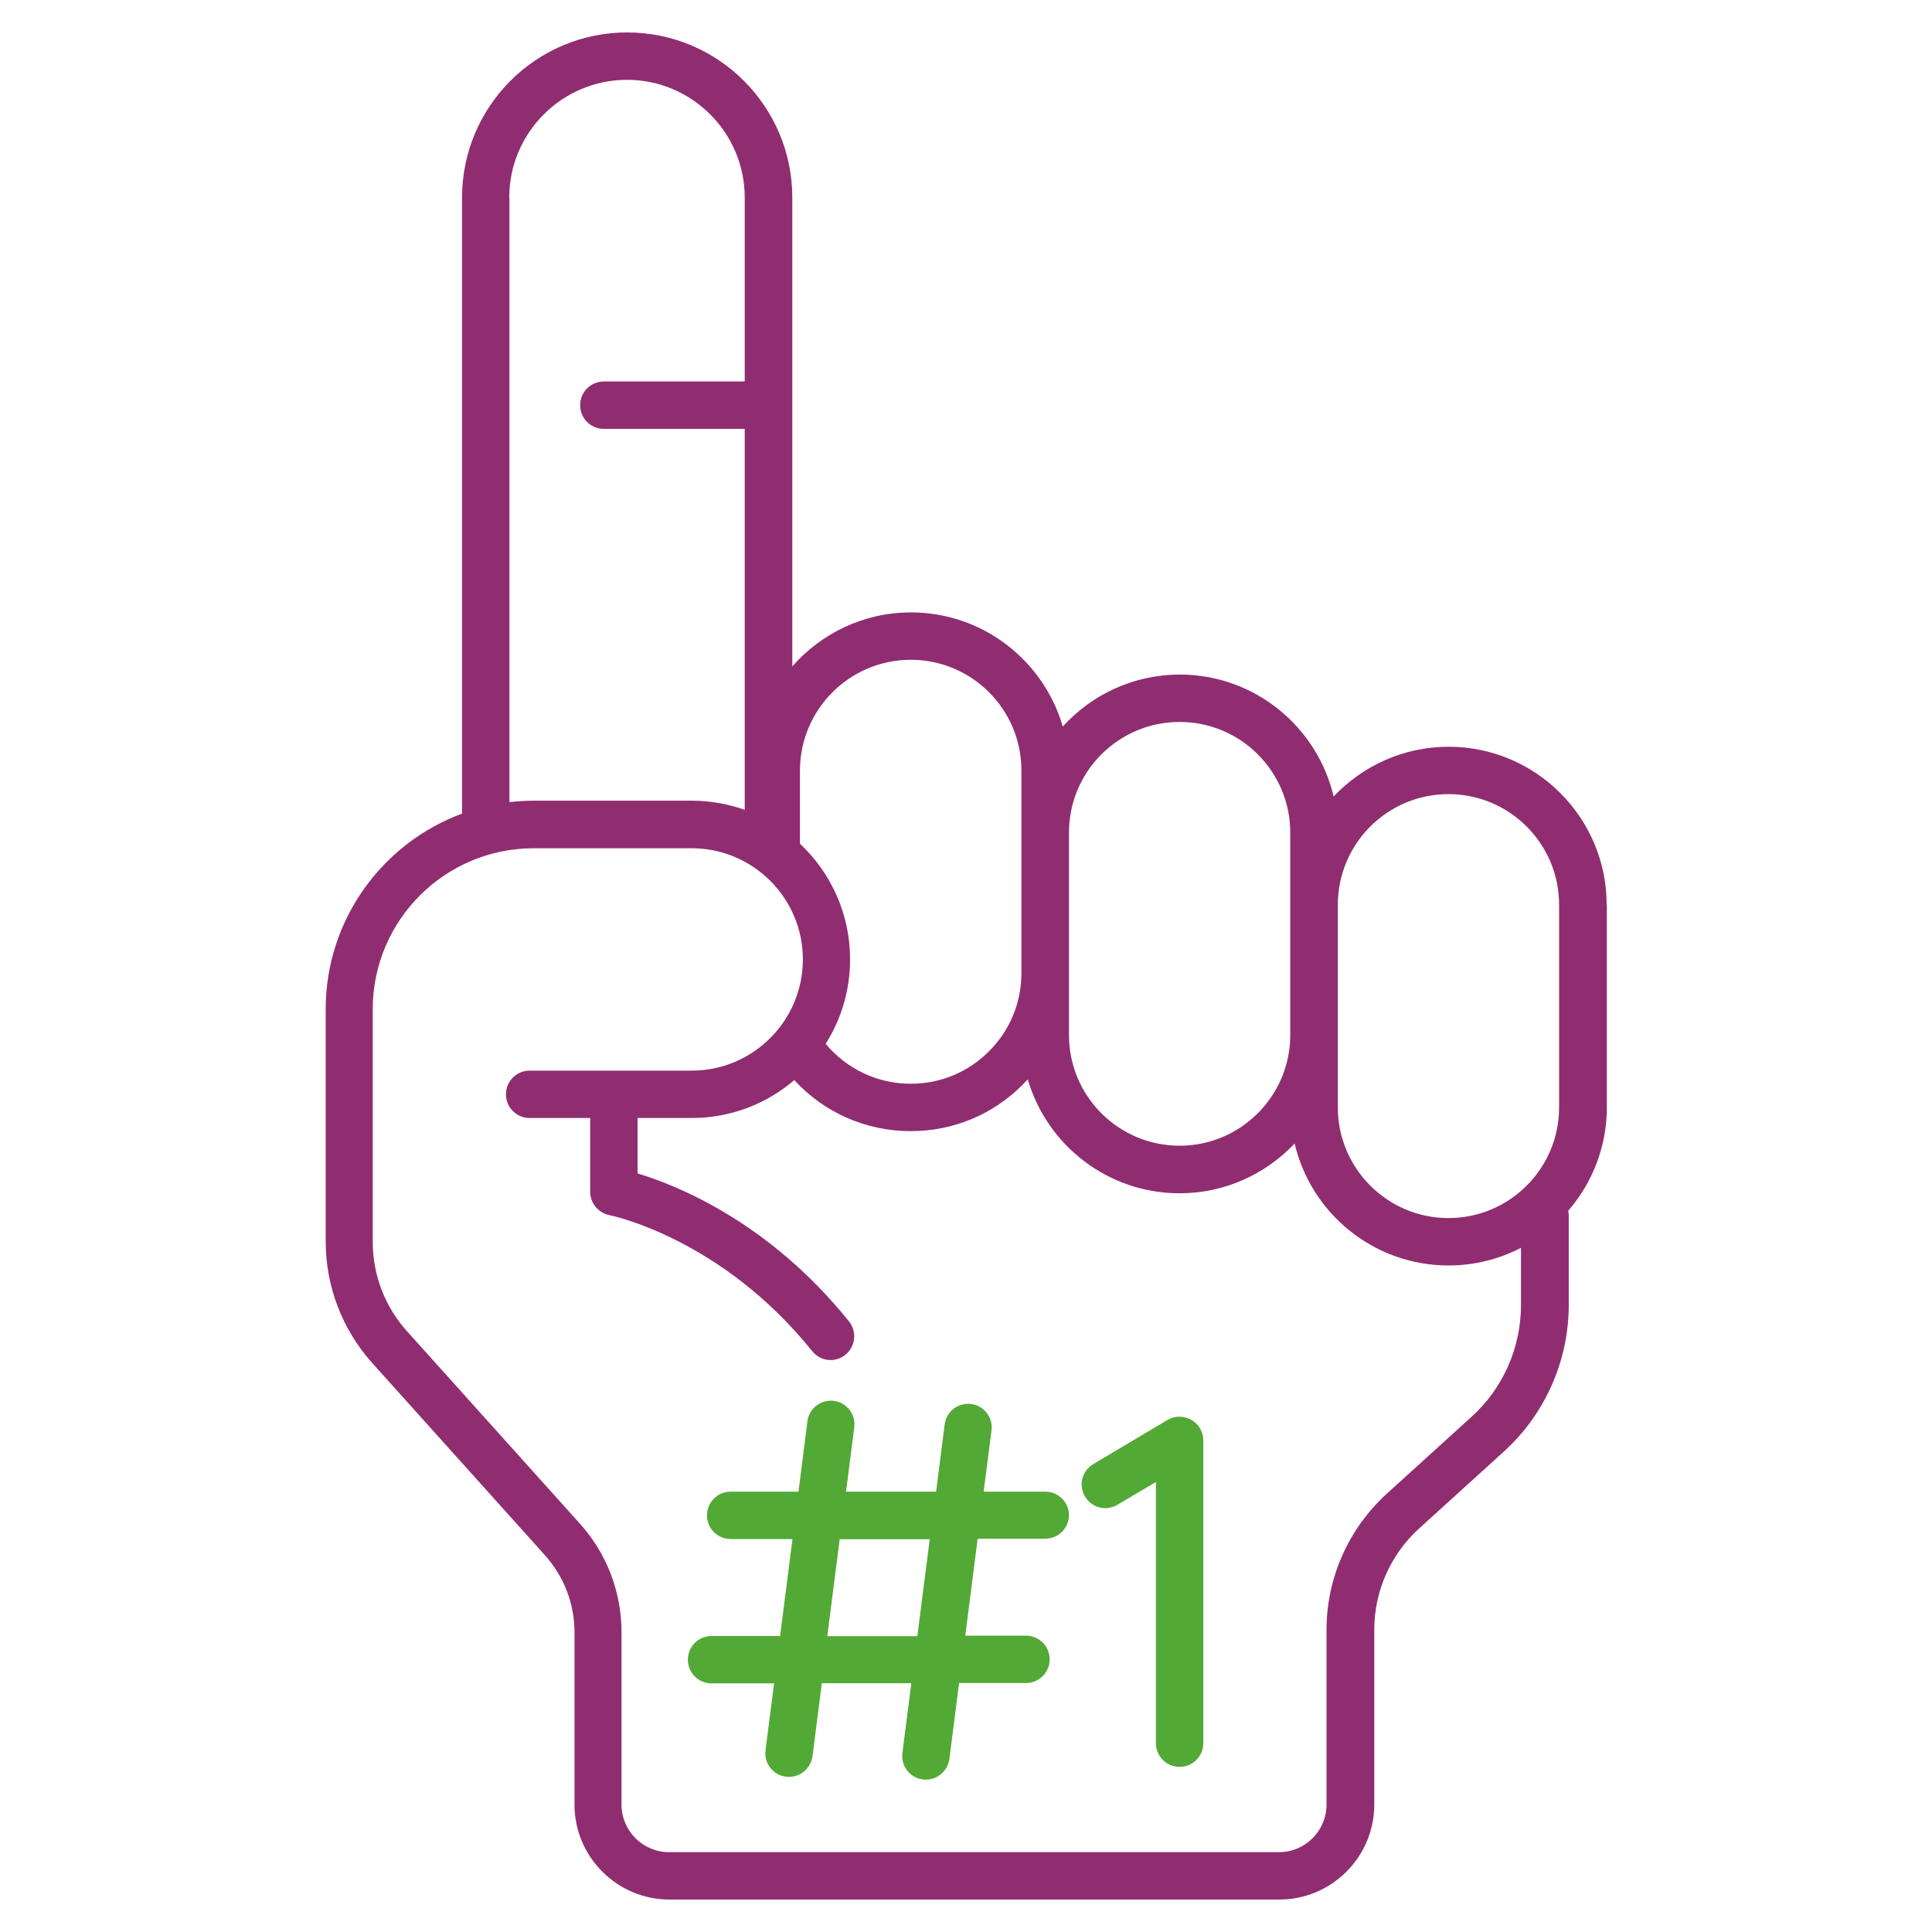 <?xml version="1.0" encoding="utf-8"?>
<!-- Generator: Adobe Illustrator 27.0.1, SVG Export Plug-In . SVG Version: 6.00 Build 0)  -->
<svg version="1.1" id="Layer_1" xmlns="http://www.w3.org/2000/svg" xmlns:xlink="http://www.w3.org/1999/xlink" x="0px" y="0px"
	 viewBox="0 0 106 106" style="enable-background:new 0 0 106 106;" xml:space="preserve">
<style type="text/css">
	.st0{fill:#902D71;}
	.st1{fill:#53A935;}
</style>
<g>
	<path class="st0" d="M88.15,49.64c0-4.78-3.89-8.67-8.67-8.67c-2.48,0-4.72,1.05-6.31,2.73c-0.9-3.83-4.34-6.69-8.44-6.69
		c-2.54,0-4.83,1.1-6.42,2.85c-1.05-3.61-4.38-6.26-8.33-6.26c-2.59,0-4.92,1.15-6.51,2.96V10.84c0-5-4.06-9.06-9.06-9.06
		c-5,0-9.06,4.06-9.06,9.06v33.8c-4.36,1.61-7.48,5.81-7.48,10.73v12.75c0,2.46,0.91,4.83,2.55,6.66l9.48,10.55
		c1.04,1.16,1.62,2.66,1.62,4.22v9.46c0,2.87,2.34,5.21,5.21,5.21h33.46c2.87,0,5.21-2.34,5.21-5.21v-9.6c0-2.1,0.89-4.12,2.45-5.54
		l4.66-4.23c2.26-2.05,3.56-4.98,3.56-8.04v-4.9c0-0.09-0.01-0.18-0.03-0.27c1.32-1.52,2.12-3.51,2.12-5.67V49.64z M79.47,43.57
		c3.35,0,6.07,2.72,6.07,6.07v11.12c0,3.35-2.72,6.07-6.07,6.07c-3.35,0-6.07-2.73-6.07-6.07V56.8v-7.15
		C73.4,46.29,76.12,43.57,79.47,43.57z M58.65,45.68c0-3.35,2.72-6.07,6.07-6.07c3.35,0,6.07,2.72,6.07,6.07v3.96v7.15
		c0,3.35-2.73,6.07-6.07,6.07c-3.35,0-6.07-2.72-6.07-6.07V45.68z M49.97,36.2c3.35,0,6.07,2.72,6.07,6.07v11.12
		c0,1.62-0.63,3.15-1.78,4.29c-1.14,1.15-2.67,1.78-4.29,1.78c-1.83,0-3.52-0.81-4.67-2.19c0.85-1.34,1.34-2.93,1.34-4.64
		c0-2.5-1.06-4.75-2.75-6.34v-4.03C43.9,38.92,46.62,36.2,49.97,36.2z M27.94,10.84c0-3.56,2.9-6.46,6.46-6.46
		c3.56,0,6.46,2.9,6.46,6.46v10.09h-7.73c-0.72,0-1.3,0.58-1.3,1.3s0.58,1.3,1.3,1.3h7.73v20.9c-0.91-0.32-1.89-0.5-2.9-0.5h-8.67
		c-0.45,0-0.9,0.03-1.34,0.08V10.84z M80.75,77.72l-4.66,4.23c-2.1,1.91-3.31,4.63-3.31,7.46v9.6c0,1.44-1.17,2.61-2.61,2.61H36.71
		c-1.44,0-2.61-1.17-2.61-2.61v-9.46c0-2.2-0.81-4.32-2.28-5.95l-9.48-10.55c-1.22-1.35-1.89-3.1-1.89-4.92V55.37
		c0-4.87,3.96-8.83,8.83-8.83h8.67c3.36,0,6.1,2.73,6.1,6.1c0,3.36-2.73,6.1-6.1,6.1h-8.89c-0.72,0-1.3,0.58-1.3,1.3
		c0,0.72,0.58,1.3,1.3,1.3h3.32v4.05c0,0.62,0.45,1.16,1.06,1.28c0.06,0.01,6.12,1.24,11.12,7.46c0.26,0.32,0.63,0.49,1.01,0.49
		c0.29,0,0.57-0.09,0.81-0.29c0.56-0.45,0.65-1.27,0.2-1.83c-4.38-5.45-9.44-7.47-11.6-8.12v-3.04h2.97c2.15,0,4.11-0.78,5.63-2.08
		c1.63,1.78,3.92,2.8,6.39,2.8c2.32,0,4.5-0.9,6.13-2.54c0.1-0.1,0.19-0.2,0.29-0.3c1.05,3.61,4.39,6.25,8.33,6.25
		c2.48,0,4.72-1.05,6.31-2.73c0.9,3.83,4.34,6.69,8.44,6.69c1.44,0,2.79-0.35,3.98-0.97v3.14C83.45,73.93,82.47,76.16,80.75,77.72z"
		/>
	<g>
		<path class="st1" d="M65.36,77.9c-0.41-0.23-0.91-0.23-1.31,0.01l-4.07,2.42c-0.62,0.37-0.82,1.16-0.45,1.78
			c0.37,0.62,1.16,0.82,1.78,0.45l2.11-1.25v14.33c0,0.72,0.58,1.3,1.3,1.3c0.72,0,1.3-0.58,1.3-1.3V79.03
			C66.02,78.56,65.77,78.13,65.36,77.9z"/>
		<path class="st1" d="M57.35,81.84h-3.38l0.43-3.36c0.09-0.71-0.41-1.36-1.12-1.45c-0.71-0.09-1.36,0.41-1.45,1.12l-0.47,3.69
			h-4.94l0.45-3.53c0.09-0.71-0.41-1.36-1.12-1.45c-0.71-0.09-1.36,0.41-1.45,1.12l-0.49,3.86h-3.72c-0.72,0-1.3,0.58-1.3,1.3
			c0,0.72,0.58,1.3,1.3,1.3h3.39l-0.68,5.32h-3.76c-0.72,0-1.3,0.58-1.3,1.3s0.58,1.3,1.3,1.3h3.43l-0.47,3.67
			c-0.09,0.71,0.41,1.36,1.12,1.45c0.06,0.01,0.11,0.01,0.17,0.01c0.64,0,1.2-0.48,1.29-1.14l0.51-4H50l-0.49,3.83
			c-0.09,0.71,0.41,1.36,1.12,1.45c0.06,0.01,0.11,0.01,0.17,0.01c0.64,0,1.2-0.48,1.29-1.14l0.53-4.16h3.67
			c0.72,0,1.3-0.58,1.3-1.3s-0.58-1.3-1.3-1.3h-3.33l0.68-5.32h3.71c0.72,0,1.3-0.58,1.3-1.3C58.65,82.43,58.07,81.84,57.35,81.84z
			 M50.33,89.77h-4.94l0.68-5.32h4.94L50.33,89.77z"/>
	</g>
</g>
</svg>
